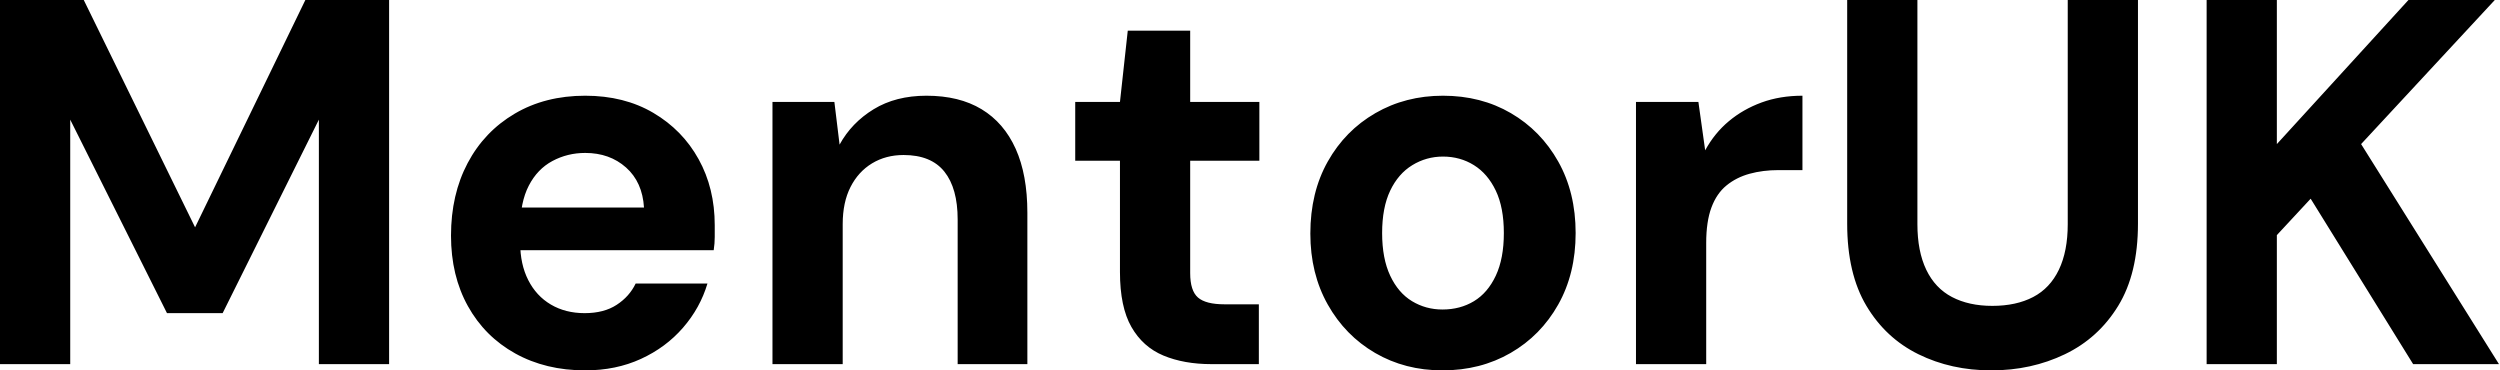 <svg baseProfile="full" height="28" version="1.1" viewBox="0 0 189 28" width="189" xmlns="http://www.w3.org/2000/svg" xmlns:ev="http://www.w3.org/2001/xml-events" xmlns:xlink="http://www.w3.org/1999/xlink"><defs /><g><path d="M2.713 27.528V0.0H9.045L17.461 17.185L25.798 0.0H32.129V27.528H26.82V9.045L19.545 23.674H15.337L8.022 9.045V27.528Z M46.955 28.0Q43.966 28.0 41.666 26.722Q39.365 25.444 38.087 23.143Q36.809 20.843 36.809 17.815Q36.809 14.708 38.067 12.329Q39.326 9.949 41.626 8.593Q43.927 7.236 46.955 7.236Q49.904 7.236 52.107 8.534Q54.309 9.831 55.528 12.034Q56.747 14.236 56.747 17.028Q56.747 17.421 56.747 17.913Q56.747 18.404 56.669 18.916H40.584V15.691H51.399Q51.281 13.764 50.042 12.663Q48.803 11.562 46.955 11.562Q45.618 11.562 44.478 12.171Q43.337 12.781 42.688 14.039Q42.039 15.298 42.039 17.225V18.365Q42.039 19.978 42.649 21.177Q43.258 22.376 44.36 23.025Q45.461 23.674 46.916 23.674Q48.371 23.674 49.334 23.045Q50.298 22.416 50.77 21.433H56.197Q55.646 23.281 54.348 24.775Q53.051 26.27 51.163 27.135Q49.275 28.0 46.955 28.0Z M61.112 27.528V7.708H65.792L66.185 10.933Q67.09 9.281 68.761 8.258Q70.433 7.236 72.753 7.236Q75.23 7.236 76.921 8.258Q78.612 9.281 79.497 11.247Q80.382 13.213 80.382 16.084V27.528H75.112V16.596Q75.112 14.236 74.11 12.978Q73.107 11.719 71.022 11.719Q69.685 11.719 68.643 12.348Q67.601 12.978 67.011 14.138Q66.421 15.298 66.421 16.949V27.528Z M94.303 27.528Q92.219 27.528 90.666 26.879Q89.112 26.23 88.247 24.716Q87.382 23.202 87.382 20.567V12.152H84.0V7.708H87.382L87.972 2.32H92.691V7.708H97.921V12.152H92.691V20.646Q92.691 21.983 93.281 22.494Q93.871 23.006 95.287 23.006H97.882V27.528Z M111.764 28.0Q108.933 28.0 106.671 26.683Q104.41 25.365 103.093 23.025Q101.775 20.685 101.775 17.657Q101.775 14.551 103.093 12.211Q104.41 9.871 106.691 8.553Q108.972 7.236 111.803 7.236Q114.674 7.236 116.935 8.553Q119.197 9.871 120.514 12.211Q121.831 14.551 121.831 17.618Q121.831 20.685 120.514 23.025Q119.197 25.365 116.916 26.683Q114.635 28.0 111.764 28.0ZM111.764 23.399Q113.101 23.399 114.143 22.77Q115.185 22.14 115.795 20.843Q116.404 19.545 116.404 17.618Q116.404 15.691 115.795 14.413Q115.185 13.135 114.143 12.486Q113.101 11.837 111.803 11.837Q110.545 11.837 109.483 12.486Q108.421 13.135 107.812 14.413Q107.202 15.691 107.202 17.618Q107.202 19.545 107.812 20.843Q108.421 22.14 109.463 22.77Q110.506 23.399 111.764 23.399Z M126.393 27.528V7.708H131.112L131.624 11.365Q132.331 10.067 133.413 9.163Q134.494 8.258 135.89 7.747Q137.287 7.236 138.978 7.236V12.86H137.169Q135.989 12.86 134.986 13.135Q133.983 13.41 133.236 14.02Q132.489 14.629 132.096 15.691Q131.702 16.753 131.702 18.365V27.528Z M153.253 28.0Q150.225 28.0 147.747 26.781Q145.27 25.562 143.815 23.124Q142.36 20.685 142.36 16.91V0.0H147.669V16.949Q147.669 18.994 148.337 20.39Q149.006 21.787 150.284 22.455Q151.562 23.124 153.331 23.124Q155.14 23.124 156.419 22.455Q157.697 21.787 158.365 20.39Q159.034 18.994 159.034 16.949V0.0H164.343V16.91Q164.343 20.685 162.848 23.124Q161.354 25.562 158.817 26.781Q156.281 28.0 153.253 28.0Z M169.534 27.528V0.0H174.843V10.893L184.792 0.0H191.32L181.213 10.893L191.635 27.528H185.146L177.399 15.022L174.843 17.775V27.528Z " fill="rgb(0,0,0)" transform="translate(-2.713, 0)" /></g></svg>